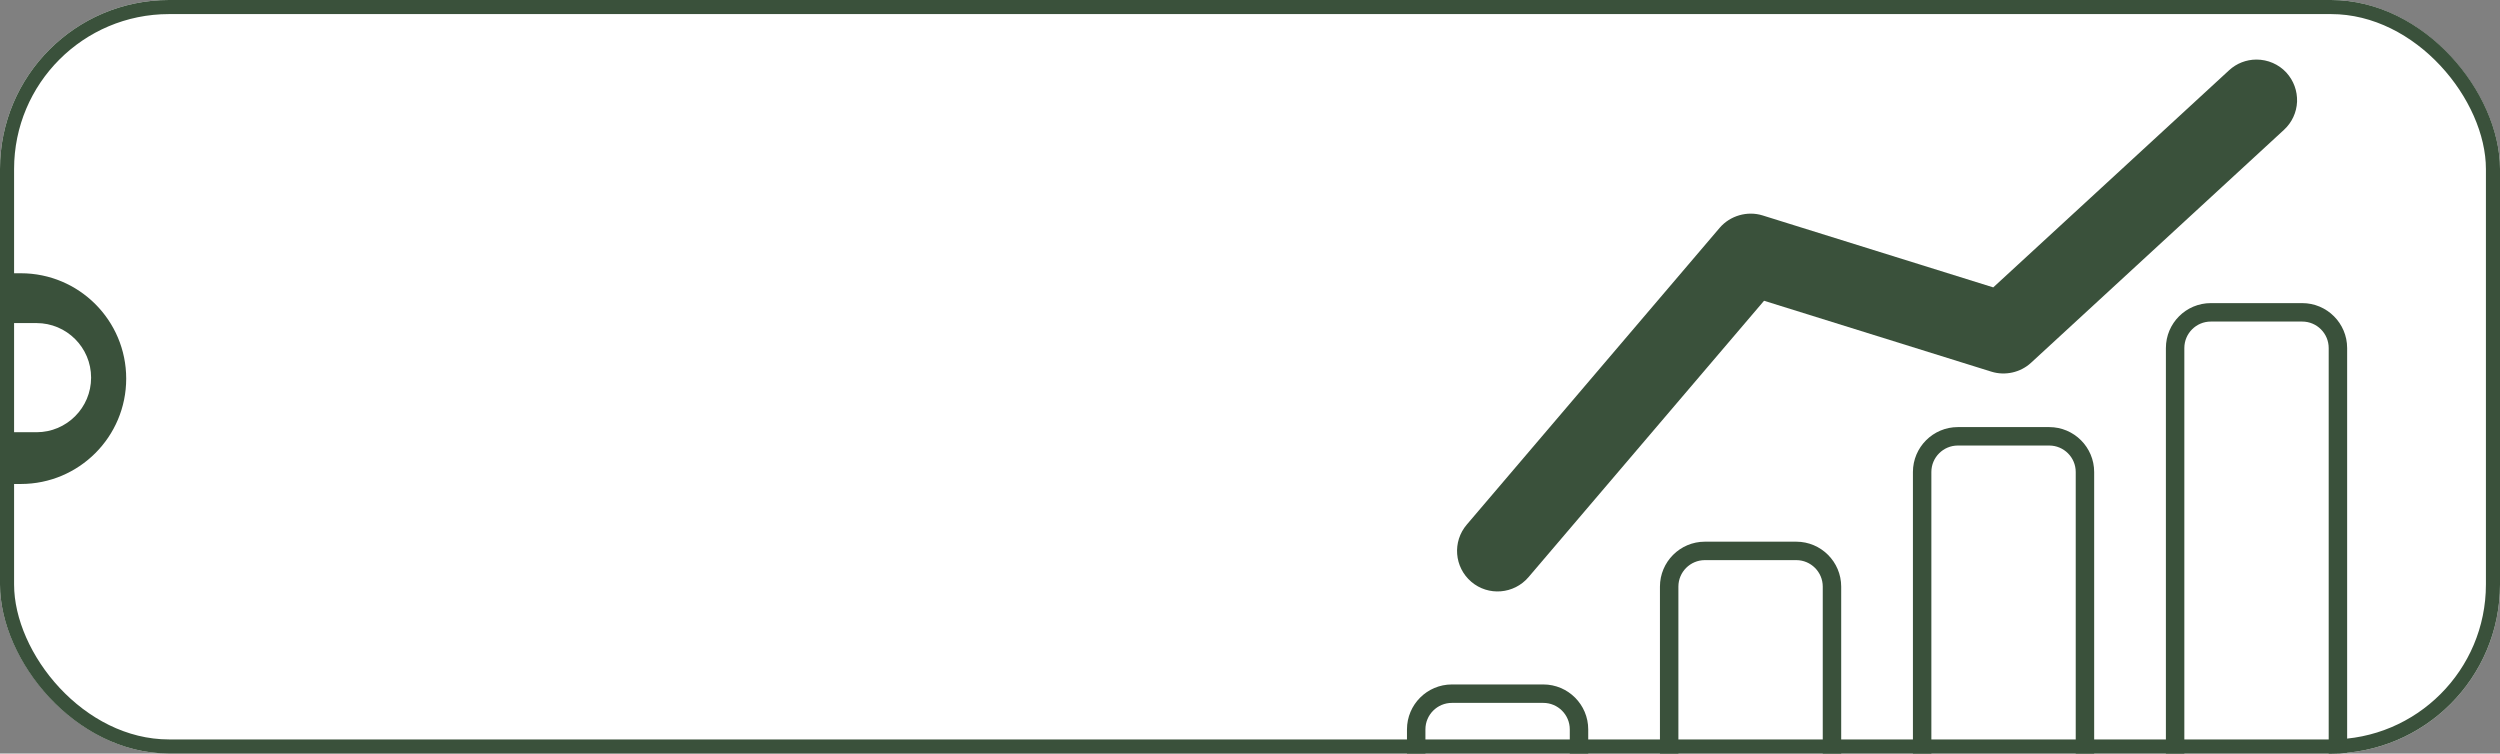 <?xml version="1.0" encoding="UTF-8"?> <svg xmlns="http://www.w3.org/2000/svg" width="355" height="107" viewBox="0 0 355 107" fill="none"><rect x="0" y="0" width="355" height="107" fill="#808080" stroke="none"/><g clip-path="url(#clip0_300_1270)"><rect width="355" height="107" rx="24" fill="white"></rect><path d="M2.96 38.803C11.223 38.803 17.921 45.502 17.921 53.765C17.921 62.027 11.223 68.725 2.96 68.726H-2.117C-10.38 68.726 -17.079 62.028 -17.079 53.765C-17.079 45.502 -10.38 38.803 -2.117 38.803H2.96ZM-4.346 45.877C-8.626 45.877 -12.096 49.347 -12.096 53.627C-12.095 57.907 -8.626 61.376 -4.346 61.376H5.188C9.467 61.376 12.936 57.907 12.937 53.627C12.937 49.347 9.467 45.877 5.188 45.877H-4.346Z" fill="#3A513B"></path><path d="M326.183 14.444C326.117 15.977 325.449 17.404 324.323 18.439L288.398 51.522C286.905 52.897 284.731 53.382 282.792 52.78L250.495 42.708L217.045 81.96C214.976 84.383 211.335 84.671 208.925 82.615C206.502 80.545 206.214 76.917 208.283 74.494L244.195 32.348C245.675 30.619 248.124 29.912 250.299 30.593L283.041 40.809L316.53 9.978C317.591 8.996 318.979 8.459 320.42 8.459C322.031 8.459 323.576 9.127 324.664 10.306C325.698 11.445 326.235 12.912 326.183 14.444Z" fill="#3A513B"></path><path d="M206.169 97.192C202.651 97.192 199.79 100.053 199.79 103.57V114.062C199.79 117.578 202.651 120.44 206.169 120.44H219.15C222.667 120.44 225.528 117.578 225.528 114.062V103.57C225.528 100.053 222.667 97.192 219.15 97.192H206.169ZM222.909 103.57V114.062C222.909 116.135 221.223 117.821 219.15 117.821H206.169C204.096 117.821 202.41 116.135 202.41 114.062V103.57C202.41 101.497 204.096 99.811 206.169 99.811H219.15C221.223 99.811 222.909 101.497 222.909 103.57Z" fill="#3A513B"></path><path d="M242.09 76.919C238.573 76.919 235.712 79.78 235.712 83.297V114.062C235.712 117.579 238.573 120.44 242.09 120.44H255.072C258.589 120.44 261.45 117.579 261.45 114.062V83.297C261.45 79.78 258.589 76.919 255.072 76.919H242.09ZM258.831 83.297V114.062C258.831 116.135 257.144 117.82 255.072 117.82H242.09C240.018 117.82 238.332 116.135 238.332 114.062V83.297C238.332 81.224 240.018 79.538 242.09 79.538H255.072C257.144 79.538 258.831 81.224 258.831 83.297Z" fill="#3A513B"></path><path d="M278.012 60.647C274.496 60.647 271.635 63.508 271.635 67.025V114.062C271.635 117.579 274.496 120.44 278.012 120.44H290.994C294.511 120.44 297.372 117.579 297.372 114.062V67.025C297.372 63.508 294.511 60.647 290.994 60.647H278.012V60.647ZM294.753 67.025V114.062C294.753 116.134 293.067 117.82 290.994 117.82H278.012C275.94 117.82 274.254 116.134 274.254 114.062V67.025C274.254 64.952 275.94 63.266 278.012 63.266H290.994C293.067 63.266 294.753 64.953 294.753 67.025Z" fill="#3A513B"></path><path d="M326.916 43.042H313.934C310.418 43.042 307.557 45.903 307.557 49.42V114.062C307.557 117.579 310.418 120.44 313.934 120.44H326.916C330.433 120.44 333.294 117.579 333.294 114.062V49.42C333.294 45.903 330.433 43.042 326.916 43.042ZM330.675 114.062C330.675 116.135 328.989 117.821 326.916 117.821H313.934C311.862 117.821 310.176 116.135 310.176 114.062V49.42C310.176 47.347 311.862 45.662 313.934 45.662H326.916C328.989 45.662 330.675 47.347 330.675 49.42V114.062Z" fill="#3A513B"></path></g><rect x="1" y="1" width="353" height="105" rx="23" stroke="#3A513B" stroke-width="2"></rect><defs><clipPath id="clip0_300_1270"><rect width="355" height="107" rx="24" fill="white"></rect></clipPath></defs></svg> 
